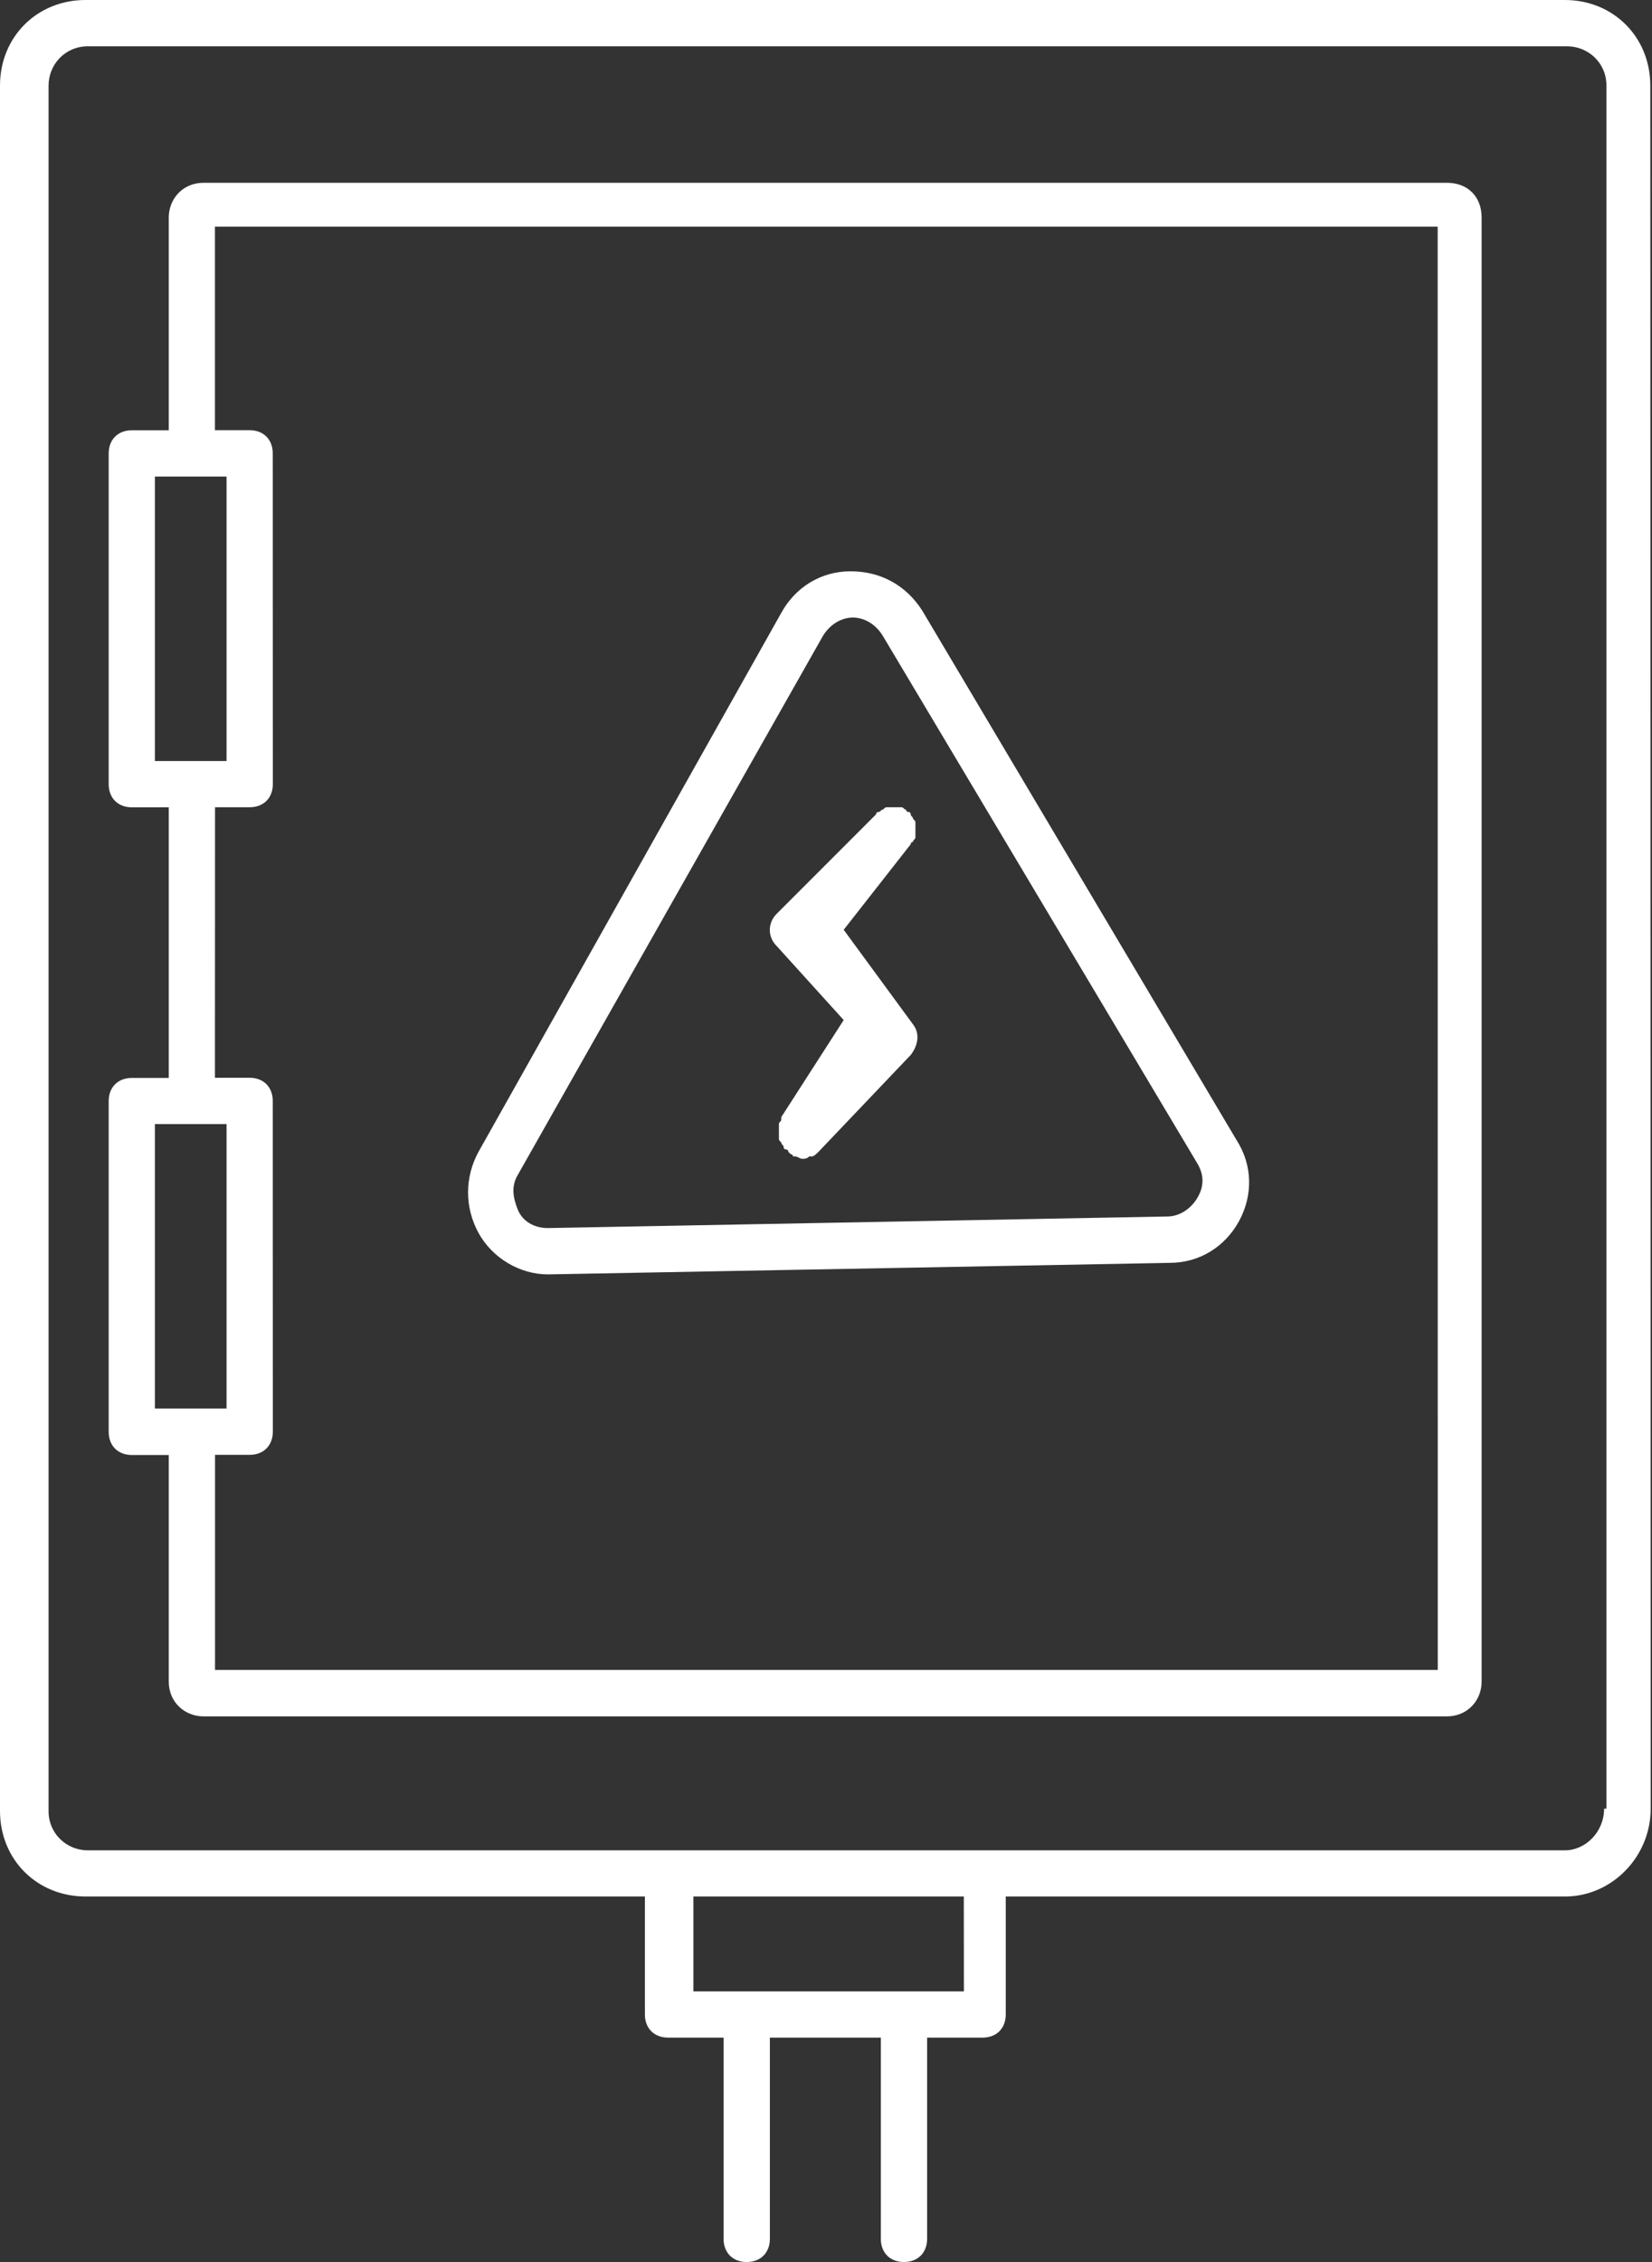 <svg xmlns="http://www.w3.org/2000/svg" width="38" height="52" viewBox="0 0 38 52" fill="none"><rect x="0" y="0" width="38" height="52" fill="#333333" stroke="none"/><path d="M35.994 0H1.967C0.85 0 0 0.85 0 1.967V41.63C0 42.748 0.85 43.597 1.967 43.597H14.834V46.308C14.834 46.628 15.048 46.841 15.367 46.841H16.644V51.467C16.644 51.786 16.857 52 17.176 52C17.496 52 17.709 51.786 17.709 51.467V46.841H20.261V51.467C20.261 51.786 20.474 52 20.793 52C21.112 52 21.326 51.786 21.326 51.467V46.841H22.603C22.922 46.841 23.135 46.628 23.135 46.308V43.597H36.003C37.066 43.597 37.97 42.694 37.97 41.576L37.961 1.969C37.961 0.852 37.112 0 35.994 0ZM22.118 45.778H15.95V43.597H22.17L22.172 45.778H22.118ZM36.898 41.578C36.898 42.111 36.473 42.536 35.994 42.536H2.021C1.542 42.536 1.117 42.163 1.117 41.632V1.969C1.117 1.49 1.49 1.065 2.021 1.065H36.048C36.527 1.065 36.952 1.438 36.952 1.969V41.578L36.898 41.578Z" fill="white"></path><path d="M33.283 4.202H4.68C4.202 4.202 3.882 4.575 3.882 5V9.891H3.033C2.713 9.891 2.5 10.105 2.5 10.424V18.027C2.5 18.346 2.713 18.559 3.033 18.559H3.882V24.78H3.033C2.713 24.78 2.5 24.993 2.5 25.312V32.915C2.5 33.234 2.713 33.448 3.033 33.448H3.882V38.658C3.882 39.137 4.256 39.456 4.68 39.456H33.283C33.762 39.456 34.081 39.083 34.081 38.658V5C34.081 4.521 33.762 4.202 33.283 4.202ZM3.563 10.955H5.211V17.494H3.563V10.955ZM3.563 25.841H5.211V32.38H3.563V25.841ZM33.018 38.389H4.946V33.444H5.744C6.063 33.444 6.276 33.23 6.276 32.911L6.274 25.308C6.274 24.989 6.061 24.776 5.742 24.776H4.944L4.946 18.557H5.744C6.063 18.557 6.276 18.344 6.276 18.025L6.274 10.422C6.274 10.103 6.061 9.889 5.742 9.889H4.944V5.211H33.07L33.072 38.389L33.018 38.389Z" fill="white"></path><path d="M12.602 29.296C12.654 29.296 12.654 29.296 12.602 29.296L26.904 29.031C27.594 29.031 28.18 28.658 28.5 28.073C28.819 27.489 28.819 26.796 28.446 26.212L21.214 14.037C20.841 13.453 20.256 13.133 19.566 13.133C18.876 13.133 18.29 13.506 17.97 14.091L11.006 26.48C10.687 27.064 10.687 27.756 11.006 28.341C11.325 28.925 11.964 29.296 12.602 29.296ZM11.91 27.01L18.928 14.621C19.088 14.356 19.353 14.196 19.618 14.196C19.884 14.196 20.151 14.356 20.309 14.621L27.54 26.742C27.7 27.008 27.7 27.275 27.54 27.54C27.381 27.806 27.115 27.965 26.85 27.965L12.601 28.231C12.281 28.231 12.016 28.071 11.91 27.806C11.805 27.542 11.751 27.277 11.91 27.01L11.91 27.01Z" fill="white"></path><path d="M19.407 23.449L17.971 25.681V25.735C17.971 25.789 17.917 25.789 17.917 25.841V25.946V26.052V26.158C17.917 26.212 17.917 26.212 17.971 26.263C17.971 26.317 18.025 26.317 18.025 26.369C18.025 26.369 18.025 26.423 18.079 26.423C18.079 26.423 18.133 26.423 18.133 26.477L18.186 26.531C18.186 26.531 18.24 26.531 18.24 26.585H18.294C18.348 26.585 18.4 26.639 18.454 26.639C18.508 26.639 18.559 26.639 18.613 26.585H18.667C18.721 26.585 18.773 26.531 18.827 26.479L20.953 24.247C21.113 24.033 21.167 23.768 21.007 23.556L19.407 21.374L20.949 19.407C20.949 19.407 20.949 19.353 21.003 19.353C21.003 19.299 21.057 19.299 21.057 19.247V19.142V19.036V18.93C21.057 18.876 21.057 18.876 21.003 18.825C21.003 18.771 20.949 18.771 20.949 18.719C20.949 18.719 20.949 18.665 20.895 18.665C20.895 18.665 20.841 18.665 20.841 18.611C20.788 18.611 20.788 18.557 20.736 18.557H20.63H20.524H20.419C20.365 18.557 20.365 18.557 20.313 18.611C20.259 18.611 20.259 18.665 20.207 18.665C20.207 18.665 20.153 18.665 20.153 18.719L17.867 21.005C17.654 21.218 17.654 21.538 17.867 21.749L19.407 23.449Z" fill="white"></path></svg>